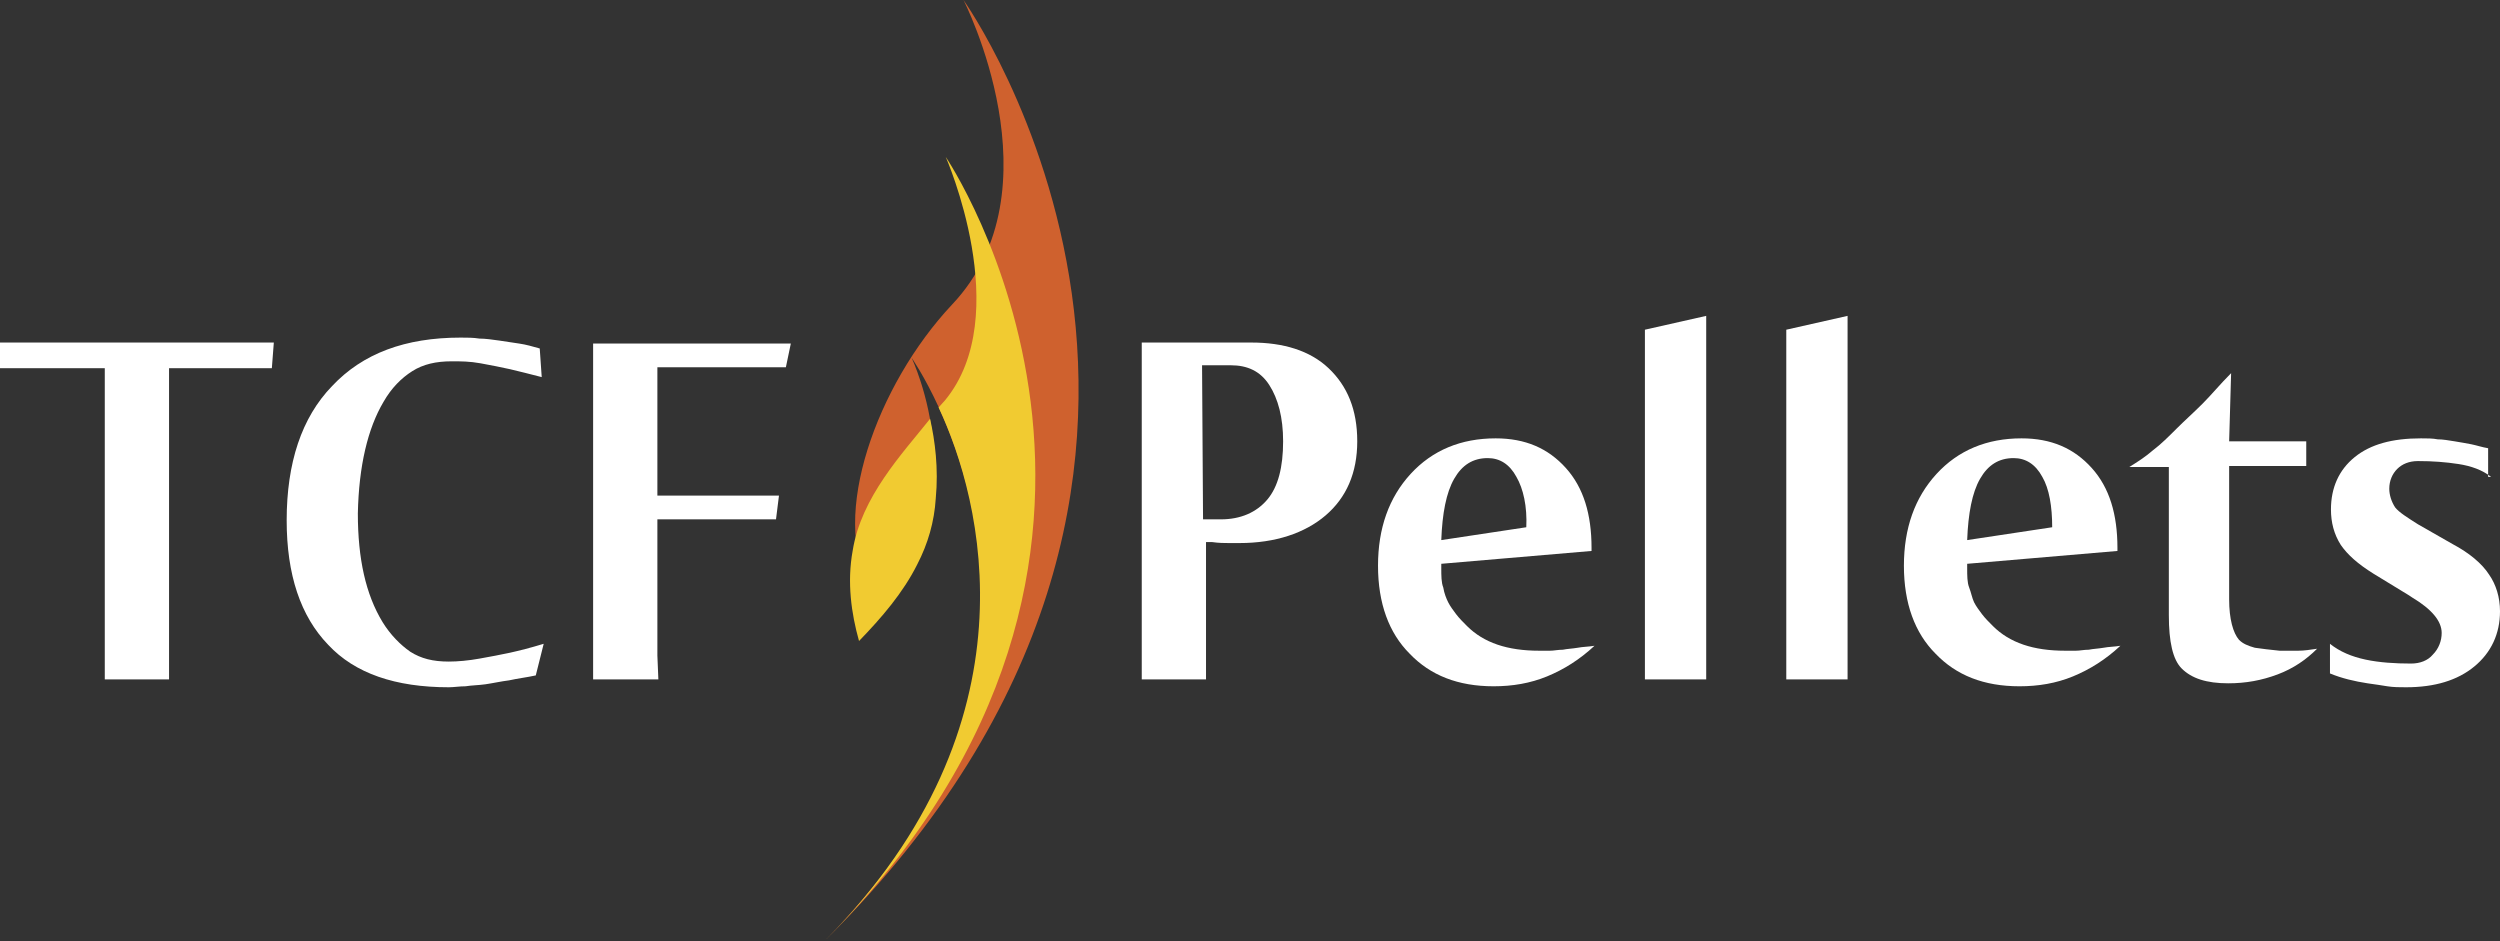 <svg width="170" height="64" viewBox="0 0 170 64" fill="none" xmlns="http://www.w3.org/2000/svg">
<rect x="0" y="0" width="170" height="64" fill="#333333" stroke="none"/>
<path d="M18.62 23.293L18.486 25.039H11.495V46.197H7.125V25.039H0V23.293H18.62Z" fill="white"/>
<path d="M36.837 25.643C36.03 25.442 35.291 25.241 34.686 25.106C34.081 24.972 33.408 24.837 32.669 24.703C31.93 24.569 31.325 24.569 30.72 24.569C29.644 24.569 28.77 24.77 28.031 25.241C27.291 25.711 26.619 26.382 26.081 27.323C25.006 29.136 24.401 31.688 24.334 34.912C24.334 38.002 24.871 40.42 26.014 42.301C26.552 43.174 27.224 43.846 27.896 44.316C28.636 44.786 29.442 44.987 30.518 44.987C31.123 44.987 31.862 44.92 32.602 44.786C33.341 44.652 34.081 44.517 34.686 44.383C35.291 44.249 36.097 44.047 36.971 43.778L36.433 45.928C35.828 46.062 35.223 46.129 34.618 46.264C34.081 46.331 33.476 46.465 33.005 46.532C32.535 46.599 32.064 46.599 31.661 46.667C31.257 46.667 30.854 46.734 30.518 46.734C26.888 46.734 24.132 45.793 22.317 43.846C20.435 41.898 19.494 39.077 19.494 35.383C19.494 31.487 20.502 28.397 22.586 26.248C24.67 24.032 27.56 22.957 31.325 22.957C31.728 22.957 32.199 22.957 32.602 23.024C33.005 23.024 33.476 23.091 33.946 23.158C34.417 23.226 34.82 23.293 35.291 23.36C35.761 23.427 36.232 23.561 36.702 23.696L36.837 25.643Z" fill="white"/>
<path d="M53.44 24.972H47.592H44.702V33.703H52.97L52.768 35.316H44.702V44.584L44.769 46.197H40.332V23.36H53.776L53.44 24.972Z" fill="white"/>
<path d="M90.344 25.039C91.621 26.248 92.293 27.86 92.293 30.009C92.293 32.159 91.554 33.838 90.142 35.047C88.731 36.256 86.714 36.928 84.294 36.928C84.093 36.928 83.824 36.928 83.555 36.928C83.286 36.928 82.883 36.928 82.412 36.86H82.009V41.159V46.197H77.639V23.293H85.101C87.252 23.293 89.067 23.83 90.344 25.039ZM81.807 35.316C81.874 35.316 82.009 35.316 82.076 35.316C82.143 35.316 82.278 35.316 82.345 35.316H83.017C84.361 35.316 85.437 34.845 86.176 33.972C86.916 33.099 87.252 31.756 87.252 30.009C87.252 28.397 86.916 27.121 86.311 26.181C85.706 25.241 84.832 24.838 83.689 24.838H81.74L81.807 35.316Z" fill="white"/>
<path d="M98.007 38.338V38.607C98.007 39.144 98.007 39.614 98.142 39.95C98.209 40.353 98.343 40.689 98.478 40.958C98.612 41.226 98.814 41.495 99.016 41.764C99.217 42.032 99.486 42.301 99.755 42.569C100.898 43.711 102.511 44.249 104.662 44.249C104.864 44.249 105.133 44.249 105.401 44.249C105.67 44.249 105.939 44.181 106.275 44.181C106.611 44.114 106.88 44.114 107.284 44.047C107.62 43.98 108.023 43.98 108.426 43.913C107.418 44.853 106.342 45.525 105.2 45.995C104.057 46.465 102.847 46.667 101.57 46.667C99.15 46.667 97.268 45.928 95.856 44.45C94.445 43.04 93.705 41.025 93.705 38.472C93.705 35.92 94.445 33.838 95.923 32.226C97.402 30.614 99.352 29.808 101.704 29.808C103.721 29.808 105.267 30.48 106.477 31.823C107.687 33.166 108.225 34.98 108.225 37.263V37.465L98.007 38.338ZM103.116 32.427C102.645 31.554 101.973 31.151 101.167 31.151C100.158 31.151 99.419 31.621 98.881 32.562C98.343 33.502 98.074 34.913 98.007 36.726L103.788 35.853C103.855 34.442 103.586 33.233 103.116 32.427Z" fill="white"/>
<path d="M116.022 46.197H111.854V22.42L116.022 21.479V46.197Z" fill="white"/>
<path d="M125.635 46.197H121.467V22.42L125.635 21.479V46.197Z" fill="white"/>
<path d="M133.768 38.338V38.607C133.768 39.144 133.768 39.614 133.903 39.95C134.037 40.286 134.104 40.689 134.239 40.958C134.373 41.226 134.575 41.495 134.777 41.764C134.978 42.032 135.247 42.301 135.516 42.569C136.659 43.711 138.272 44.249 140.423 44.249C140.625 44.249 140.894 44.249 141.163 44.249C141.431 44.249 141.7 44.181 142.036 44.181C142.373 44.114 142.641 44.114 143.045 44.047C143.381 43.98 143.784 43.98 144.187 43.913C143.179 44.853 142.104 45.525 140.961 45.995C139.818 46.465 138.608 46.667 137.331 46.667C134.911 46.667 133.029 45.928 131.617 44.45C130.206 43.04 129.466 41.025 129.466 38.472C129.466 35.92 130.206 33.838 131.684 32.226C133.163 30.614 135.113 29.808 137.465 29.808C139.482 29.808 141.028 30.48 142.238 31.823C143.448 33.166 143.986 34.98 143.986 37.263V37.465L133.768 38.338ZM138.877 32.427C138.406 31.554 137.734 31.151 136.928 31.151C135.919 31.151 135.18 31.621 134.642 32.562C134.104 33.502 133.836 34.913 133.768 36.726L139.549 35.853C139.549 34.442 139.348 33.233 138.877 32.427Z" fill="white"/>
<path d="M151.582 30.009H156.825V31.689H151.582V40.756C151.582 42.099 151.851 43.04 152.254 43.51C152.523 43.779 152.859 43.913 153.329 44.047C153.8 44.114 154.338 44.182 155.01 44.249C155.212 44.249 155.413 44.249 155.615 44.249C155.817 44.249 156.018 44.249 156.287 44.249C156.69 44.249 157.094 44.182 157.564 44.114C156.825 44.853 155.951 45.458 154.876 45.861C153.8 46.264 152.724 46.465 151.515 46.465C150.036 46.465 149.027 46.129 148.355 45.458C147.75 44.853 147.481 43.644 147.481 41.831V31.756H144.792C145.33 31.42 145.868 31.084 146.406 30.614C146.944 30.211 147.481 29.674 148.019 29.136C148.557 28.599 149.162 28.062 149.767 27.457C150.372 26.853 150.977 26.114 151.716 25.375L151.582 30.009Z" fill="white"/>
<path d="M169.395 32.427C168.79 31.957 168.051 31.689 167.177 31.554C166.303 31.42 165.429 31.353 164.421 31.353C163.816 31.353 163.345 31.554 163.009 31.89C162.673 32.226 162.471 32.696 162.471 33.233C162.471 33.636 162.606 34.106 162.875 34.51C163.144 34.845 163.681 35.181 164.421 35.651L166.773 36.995C167.916 37.599 168.79 38.338 169.261 39.077C169.731 39.748 170 40.622 170 41.562C170 43.107 169.395 44.383 168.252 45.323C167.11 46.264 165.564 46.734 163.614 46.734C163.211 46.734 162.74 46.734 162.337 46.667C161.934 46.599 161.463 46.532 160.993 46.465C160.119 46.331 159.245 46.129 158.438 45.794V43.779C159.11 44.316 159.917 44.652 160.858 44.853C161.799 45.055 162.875 45.122 163.95 45.122C164.555 45.122 165.093 44.92 165.429 44.517C165.832 44.114 166.034 43.577 166.034 43.04C166.034 42.234 165.362 41.428 164.017 40.622L163.816 40.487L161.396 39.01C160.32 38.338 159.648 37.733 159.178 37.062C158.707 36.323 158.505 35.517 158.505 34.644C158.505 33.166 159.043 31.957 160.119 31.084C161.194 30.211 162.673 29.808 164.622 29.808C165.026 29.808 165.429 29.808 165.765 29.875C166.101 29.875 166.505 29.942 166.908 30.009C167.311 30.076 167.715 30.144 168.051 30.211C168.387 30.278 168.79 30.412 169.193 30.48V32.427H169.395Z" fill="white"/>
<path d="M56.192 63.861C75.854 44.071 61.989 24.328 61.989 24.328C61.989 24.328 66.82 34.561 59.139 39.775C56.434 35.189 59.574 26.211 64.743 20.708C72.134 12.888 65.516 0 65.516 0C65.516 0 88.269 31.955 56.192 63.861Z" fill="#CF612E"/>
<path d="M63.825 27.707C66.772 33.982 70.733 49.139 56.192 63.861C82.424 37.409 64.308 10.668 64.308 10.668C64.308 10.668 69.043 21.432 64.26 27.224C64.115 27.369 63.97 27.562 63.825 27.707Z" fill="#F1CB31"/>
<path d="M62.376 38.375C63.1 36.975 63.535 35.478 63.632 33.886C63.825 31.858 63.584 29.976 63.245 28.479C61.361 30.845 58.559 33.789 57.98 37.458C57.593 39.581 57.883 41.705 58.414 43.588C59.96 41.995 61.41 40.305 62.376 38.375Z" fill="#F1CB31"/>
</svg>
